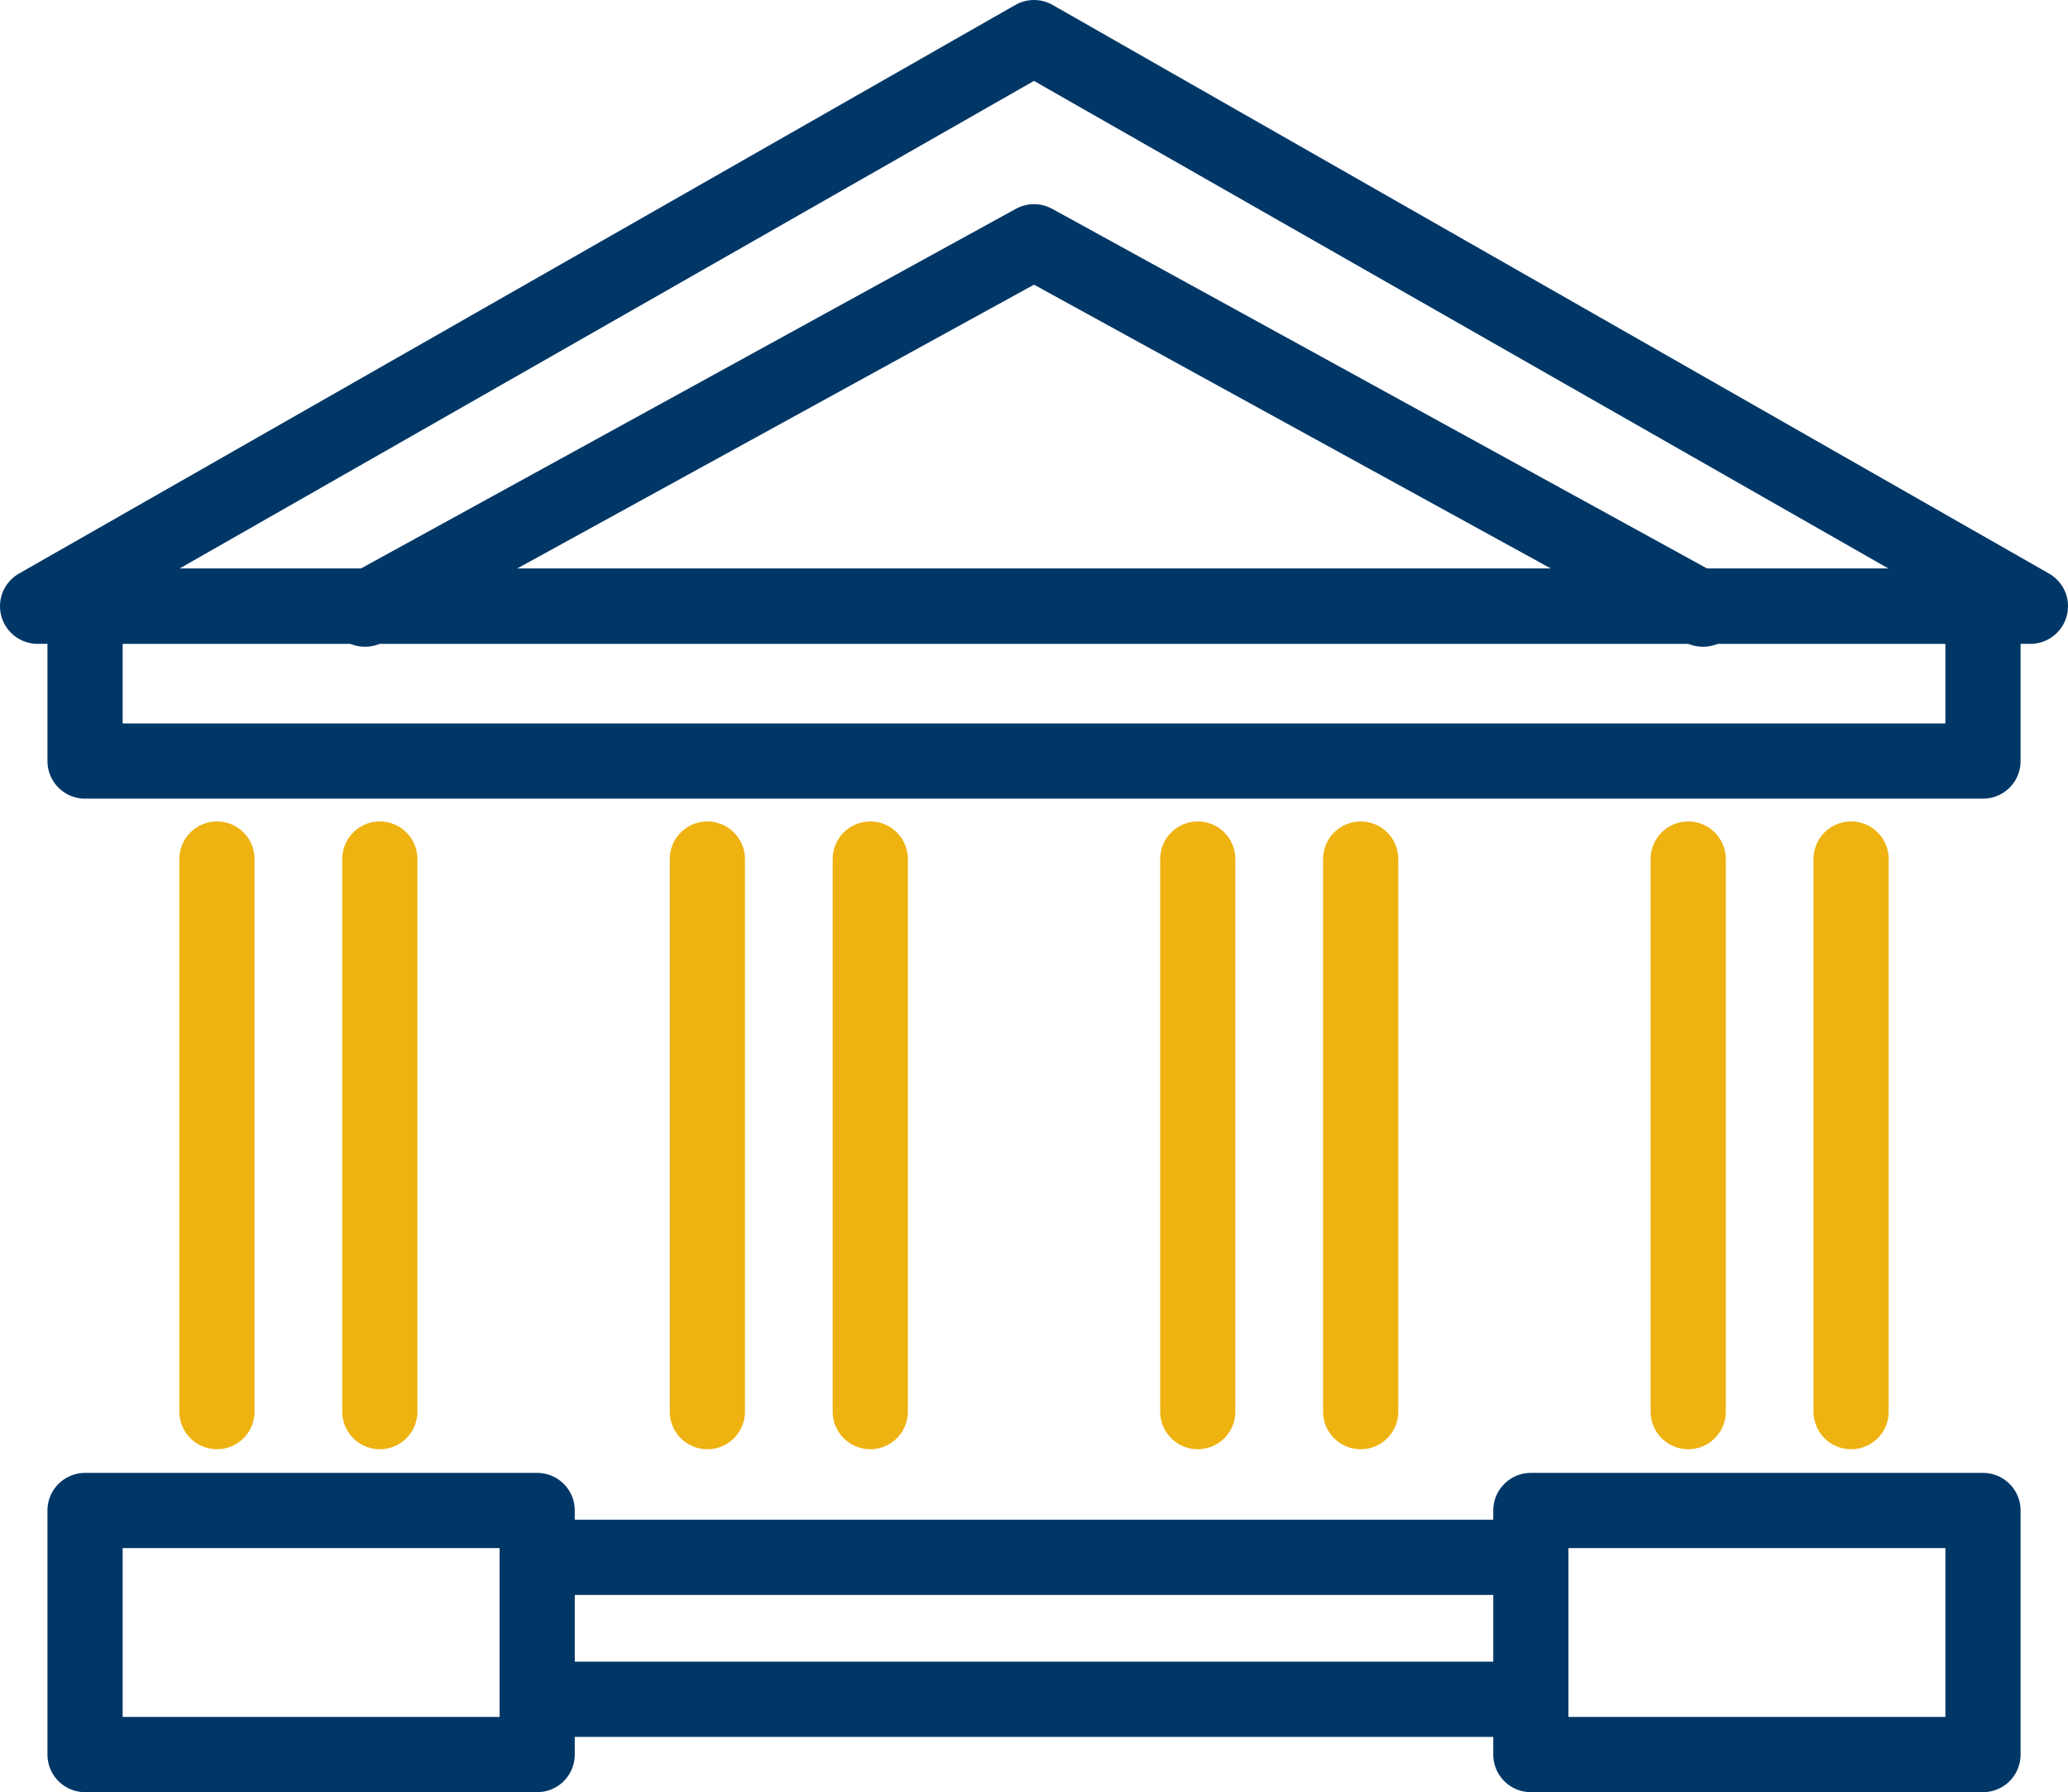 <?xml version="1.0" encoding="UTF-8"?><svg id="Layer_2" xmlns="http://www.w3.org/2000/svg" viewBox="0 0 55.001 47.658"><defs><style>.cls-1{stroke:#003767;}.cls-1,.cls-2{fill:none;stroke-linecap:round;stroke-linejoin:round;stroke-width:2px;}.cls-2{stroke:#eeb211;}</style></defs><g id="Layer_1-2"><polyline class="cls-1" points="9.707 16.199 27.501 6.429 45.295 16.199"/><rect class="cls-1" x="2.262" y="16.118" width="50.478" height="4.12"/><rect class="cls-1" x="2.262" y="40.167" width="12.025" height="6.49"/><rect class="cls-1" x="40.715" y="40.167" width="12.025" height="6.49"/><line class="cls-1" x1="40.542" y1="45.187" x2="14.46" y2="45.187"/><line class="cls-1" x1="40.542" y1="41.412" x2="14.46" y2="41.412"/><polygon class="cls-1" points="27.5 1 54.001 16.121 27.5 16.121 1 16.121 27.5 1"/><line class="cls-2" x1="5.77" y1="22.844" x2="5.77" y2="37.538"/><line class="cls-2" x1="10.102" y1="22.844" x2="10.102" y2="37.538"/><line class="cls-2" x1="18.813" y1="22.844" x2="18.813" y2="37.538"/><line class="cls-2" x1="23.146" y1="22.844" x2="23.146" y2="37.538"/><line class="cls-2" x1="31.856" y1="22.844" x2="31.856" y2="37.538"/><line class="cls-2" x1="36.189" y1="22.844" x2="36.189" y2="37.538"/><line class="cls-2" x1="44.9" y1="22.844" x2="44.9" y2="37.538"/><line class="cls-2" x1="49.232" y1="22.844" x2="49.232" y2="37.538"/></g></svg>